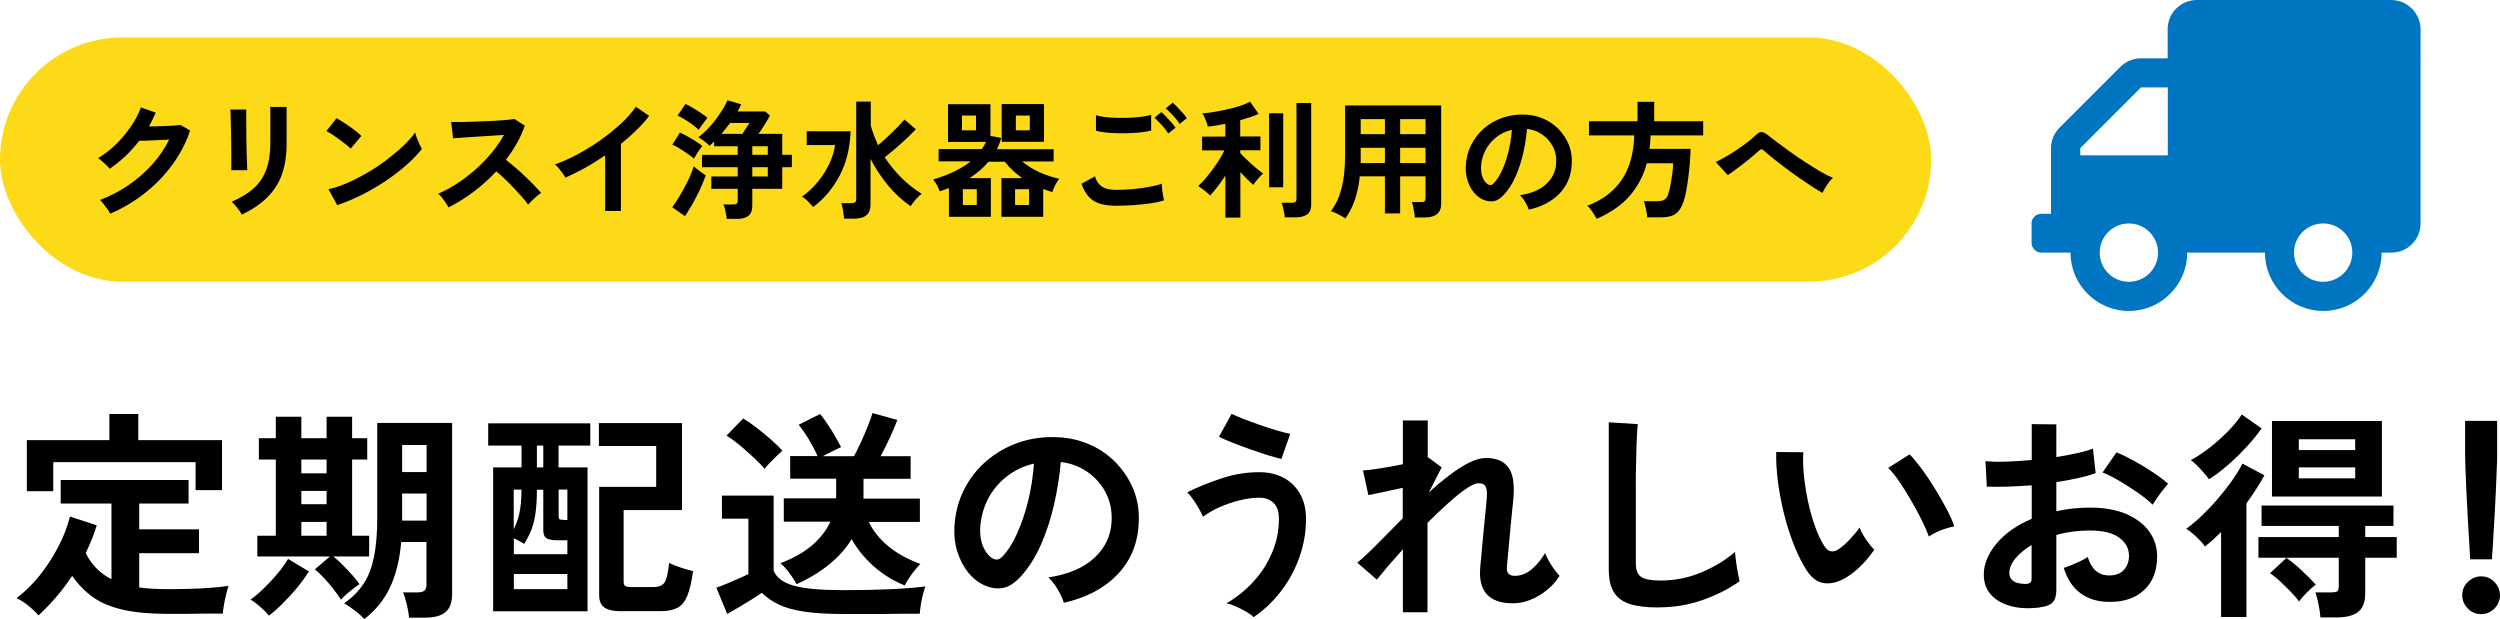 <?xml version="1.0" encoding="UTF-8"?><svg id="_レイヤー_2" xmlns="http://www.w3.org/2000/svg" viewBox="0 0 191.98 47.54"><defs><style>.cls-1{fill:#fcda17;}.cls-2{fill:#0075c2;}</style></defs><g id="_レイヤー_1-2"><rect class="cls-1" x="0" y="2.88" width="148.3" height="18.75" rx="9.38" ry="9.38"/><path class="cls-2" d="M156.01,17.16v1.49c0,.41.34.75.75.75h2.24c0,2.47,2.01,4.48,4.48,4.48s4.48-2.01,4.48-4.48h5.97c0,2.47,2.01,4.48,4.48,4.48s4.48-2.01,4.48-4.48h.75c1.24,0,2.24-1,2.24-2.24V2.24C185.86,1,184.86,0,183.62,0h-14.92c-1.24,0-2.24,1-2.24,2.24v2.24h-2.06c-.59,0-1.16.24-1.58.66l-4.66,4.66c-.42.42-.66.99-.66,1.58v5.04h-.75c-.41,0-.75.34-.75.75ZM176.16,19.4c0-1.24,1-2.24,2.24-2.24s2.24,1,2.24,2.24c0,1.24-1,2.24-2.24,2.24s-2.24-1-2.24-2.24ZM161.24,19.4c0-1.24,1-2.24,2.24-2.24s2.24,1,2.24,2.24c0,1.24-1,2.24-2.24,2.24s-2.24-1-2.24-2.24ZM159.75,11.37l4.66-4.66h2.06v5.22h-6.72v-.56Z"/><path d="M2.96,47.27c-.11-.15-.27-.31-.47-.49-.2-.18-.41-.35-.62-.5-.22-.15-.42-.27-.6-.35.63-.47,1.21-1.04,1.77-1.73.55-.69,1.03-1.43,1.44-2.22s.71-1.56.89-2.31l2.06.67c-.22.71-.5,1.42-.85,2.13.45.9,1.11,1.57,1.98,2.01v-5.81h-3.9v-1.81h9.82v1.81h-3.79v1.98h4.59v1.83h-4.59v2.63c.33.05.68.08,1.04.1.36.02.75.03,1.16.03.5,0,1.03,0,1.59-.02.56-.01,1.11-.04,1.65-.08.54-.04,1.01-.09,1.42-.15-.05.12-.1.32-.17.6-.07.27-.13.55-.18.84-.05.29-.08.52-.09.69-.43,0-.9,0-1.41,0s-1,.01-1.49.02c-.49,0-.93,0-1.33,0-1.32,0-2.44-.1-3.36-.3s-1.7-.51-2.33-.95-1.18-.99-1.65-1.67c-.76,1.15-1.63,2.16-2.59,3.04ZM2.06,37.72v-3.92h6.34v-2.01h2.22v2.01h6.43v3.84h-2.03v-2.15H4.09v2.23h-2.03Z"/><path d="M20.65,47.27c-.18-.22-.41-.45-.69-.69-.28-.25-.52-.42-.72-.54.19-.12.42-.31.69-.55.27-.24.54-.52.83-.82.28-.3.55-.61.79-.91.24-.31.43-.59.57-.84l1.6.96c-.25.41-.56.83-.92,1.27-.36.44-.74.84-1.12,1.22-.38.38-.72.68-1.03.9ZM26.19,46.05c-.16-.25-.36-.52-.59-.82-.23-.3-.47-.58-.72-.84-.25-.27-.48-.49-.7-.67l1.16-.99h-5.58v-1.59h1.42v-5.85h-1.3v-1.64h1.3v-1.65h1.96v1.65h1.94v-1.65h1.96v1.65h1.16v1.64h-1.16v5.85h1.31v1.59h-2.76c.22.17.45.38.71.64s.5.52.74.78c.24.27.43.5.56.71-.1.07-.25.17-.44.32s-.37.29-.55.45-.32.3-.43.43ZM23.14,36.35h1.94v-1.06h-1.94v1.06ZM23.14,38.72h1.94v-1.02h-1.94v1.02ZM23.14,41.14h1.94v-1.06h-1.94v1.06ZM27.98,47.54c-.17-.19-.41-.41-.71-.64-.3-.23-.58-.42-.84-.57.61-.43,1.11-.93,1.48-1.49.38-.56.64-1.26.81-2.08.17-.82.25-1.83.25-3.03v-7.25h5.75v13.13c0,.62-.16,1.09-.49,1.38-.32.29-.86.44-1.59.44h-1.23c-.02-.29-.08-.62-.17-1.01-.09-.39-.19-.7-.29-.93h1.12c.25,0,.43-.05.53-.14s.15-.24.15-.44v-3.29h-1.94c-.12,1.38-.41,2.54-.86,3.49-.45.95-1.11,1.76-1.97,2.43ZM30.88,36.25h1.88v-2.08h-1.88v2.08ZM30.88,39.98h1.88v-2.08h-1.88v2.08Z"/><path d="M37.87,46.94v-11.05h2.18v-1.67h-2.56v-1.71h7.84v1.71h-2.44v1.67h2.23v11.05h-7.26ZM39.46,42.56h4.11v-1.07h-.75c-.39,0-.67-.05-.84-.15-.17-.1-.26-.31-.26-.63v-3.1h-.49c0,.72-.04,1.32-.11,1.81-.07.49-.18.92-.32,1.28-.14.36-.33.72-.55,1.07-.1-.07-.22-.14-.37-.22-.14-.08-.28-.15-.42-.21v1.23ZM39.46,40.63c.19-.38.34-.79.43-1.25.1-.46.15-1.05.16-1.78h-.6v3.04ZM39.46,45.24h4.11v-1.16h-4.11v1.16ZM41.23,35.89h.49v-1.67h-.49v1.67ZM43.3,39.93h.27v-2.34h-.67v2.03c0,.15.03.24.08.26.06.03.16.04.31.04ZM47.78,46.94c-.65,0-1.11-.1-1.37-.29-.27-.19-.4-.52-.4-.97v-8.29h4.38v-3.14h-4.4v-1.76h6.38v6.68h-4.48v5.49c0,.16.04.27.11.33.07.06.23.09.47.09h1.72c.42,0,.71-.13.86-.38.15-.25.26-.75.33-1.47.14.07.32.14.54.23.22.08.45.16.69.23.24.07.44.12.61.17-.11.82-.26,1.45-.44,1.89s-.43.75-.75.92c-.32.17-.74.26-1.26.26h-2.98Z"/><path d="M64.77,47.15c-1.21,0-2.21-.06-3-.18-.8-.12-1.45-.3-1.96-.54-.51-.25-.95-.55-1.31-.91-.2.15-.47.32-.79.52-.32.2-.65.4-.99.6-.33.2-.63.37-.88.5l-.83-2.01c.23-.08.5-.19.83-.32.32-.14.64-.27.95-.41.31-.14.54-.24.68-.32v-4.25h-2.03v-1.77h3.97v5.76c.22.55.74.93,1.56,1.16s2.09.34,3.81.34c1.46,0,2.71-.03,3.75-.08,1.05-.05,1.89-.12,2.54-.21-.06.12-.12.32-.19.59-.07.27-.12.54-.17.83-.04.28-.07.51-.08.68-.32,0-.73,0-1.25,0-.51,0-1.05.01-1.63.02-.57,0-1.12,0-1.65,0h-1.33ZM58.72,36.01c-.2-.25-.48-.53-.82-.85-.34-.32-.7-.63-1.07-.95-.38-.31-.72-.57-1.04-.76l1.28-1.31c.28.16.62.39,1.01.69.39.3.77.61,1.14.94.37.32.66.61.86.84-.1.09-.24.22-.43.4-.18.18-.36.36-.54.54-.18.18-.31.34-.4.46ZM69.46,44.95c-.86-.35-1.65-.83-2.35-1.45s-1.27-1.31-1.71-2.1c-.43.72-1.01,1.36-1.72,1.94-.72.58-1.55,1.09-2.51,1.52-.08-.16-.19-.35-.34-.56s-.3-.42-.47-.62c-.17-.2-.31-.34-.43-.43,1.89-.71,3.17-1.77,3.84-3.19h-3.58v-1.79h4.02s0-.07,0-.1,0-.07,0-.1v-1.31h-3.53v-1.74h2.1c-.19-.43-.42-.87-.68-1.3s-.52-.8-.77-1.1l1.65-.83c.29.36.59.79.89,1.27.29.48.53.91.72,1.27-.2.1-.43.21-.68.33s-.49.24-.72.37h2.39c.17-.31.35-.67.55-1.1.19-.43.37-.84.53-1.25.16-.4.27-.72.34-.96l1.91.53c-.14.38-.33.82-.57,1.35-.25.52-.48,1-.71,1.43h2.3v1.74h-3.62v1.52h4.33v1.79h-3.92c.33.69.83,1.32,1.5,1.87s1.49,1,2.46,1.36c-.12.11-.27.27-.43.48-.17.2-.32.42-.46.63s-.25.4-.33.56Z"/><path d="M81.69,46.28c-.05-.18-.13-.4-.26-.65s-.27-.49-.43-.72c-.17-.23-.33-.42-.49-.57,1.56-.24,2.74-.75,3.56-1.53s1.24-1.7,1.29-2.75c.05-.84-.11-1.59-.46-2.25s-.83-1.19-1.44-1.6-1.28-.65-2-.73c-.09,1.06-.26,2.14-.51,3.24-.25,1.1-.59,2.14-1.01,3.1-.43.97-.95,1.79-1.56,2.46-.47.5-.92.79-1.36.87-.44.08-.9.02-1.39-.19-.48-.2-.9-.53-1.26-.97-.36-.44-.64-.97-.84-1.58s-.27-1.26-.24-1.95c.06-1.03.3-1.98.73-2.84.43-.86,1.01-1.6,1.74-2.23.73-.62,1.56-1.1,2.51-1.42.94-.32,1.95-.45,3.02-.39.86.04,1.68.24,2.44.58s1.43.81,2,1.41c.57.6,1.02,1.29,1.33,2.07.31.79.44,1.64.38,2.58-.08,1.56-.63,2.86-1.64,3.91-1.01,1.05-2.38,1.77-4.11,2.16ZM76.15,42.83c.12.09.26.14.39.14s.27-.07.41-.21c.41-.41.79-.99,1.13-1.74s.64-1.6.87-2.54c.23-.94.38-1.9.45-2.88-.78.18-1.48.51-2.09.99s-1.09,1.05-1.44,1.73c-.35.68-.55,1.42-.6,2.23-.02.53.05,1,.21,1.39.17.39.38.69.66.9Z"/><path d="M96.28,47.4c-.14-.14-.33-.28-.57-.42-.25-.14-.5-.28-.78-.4-.27-.12-.52-.21-.75-.25.75-.43,1.43-.97,2.04-1.63.61-.65,1.09-1.4,1.45-2.23.36-.83.54-1.71.54-2.63,0-.56-.14-.97-.42-1.23s-.63-.39-1.07-.39c-.5,0-1.02.07-1.56.21s-1.05.31-1.54.53c-.48.22-.89.46-1.24.72-.06-.15-.16-.35-.3-.6-.14-.25-.3-.5-.46-.73-.17-.24-.32-.42-.45-.55.81-.4,1.69-.75,2.65-1.07s1.92-.47,2.89-.47c.69,0,1.31.14,1.84.42.54.28.96.69,1.27,1.22s.47,1.18.47,1.94c0,1.06-.18,2.06-.53,3.02s-.83,1.82-1.43,2.59-1.29,1.42-2.06,1.94ZM98.4,35.24c-.27-.06-.62-.15-1.06-.29-.43-.14-.89-.29-1.37-.46-.48-.17-.94-.34-1.36-.51-.43-.17-.76-.32-1-.44l.97-1.76c.2.1.5.23.88.38.38.15.8.3,1.25.46s.9.3,1.32.43c.43.12.78.22,1.05.27l-.68,1.93Z"/><path d="M107.73,47.04v-4.86c-.42.47-.81.91-1.16,1.32s-.63.75-.84,1.01l-1.5-1.3c.48-.4,1.01-.9,1.61-1.51.6-.61,1.22-1.24,1.88-1.9v-2.34c-.5.11-.99.22-1.47.32-.48.1-.87.18-1.17.24l-.41-1.89c.33-.02.78-.08,1.36-.17s1.14-.19,1.7-.31v-3.36h1.91v2.85l.03-.02,1.04.77-.99,1.93c.53-.49,1.06-.93,1.59-1.33s1.02-.72,1.5-.96c.48-.24.92-.36,1.31-.36.78,0,1.35.24,1.71.72.35.48.48,1.26.39,2.33-.01.18-.04.45-.08.81-.04.36-.08.76-.12,1.2s-.08.88-.12,1.32-.08.83-.11,1.18c-.03.35-.06.6-.07.76-.06.49.15.73.61.73s.9-.17,1.3-.51c.4-.34.74-.76,1.02-1.24.06.16.15.36.28.59.13.23.27.46.43.67.15.21.29.37.4.49-.26.42-.59.79-.99,1.11-.4.32-.82.57-1.27.74-.45.18-.89.26-1.32.26-1.83,0-2.67-.92-2.51-2.76.02-.18.05-.46.08-.83.03-.37.07-.78.11-1.23s.08-.9.13-1.35c.04-.45.08-.85.12-1.21s.06-.62.07-.78c.02-.39-.01-.66-.1-.82-.09-.16-.27-.24-.53-.24-.23,0-.55.14-.96.42s-.87.65-1.38,1.11c-.51.46-1.04.96-1.59,1.51v6.87h-1.91Z"/><path d="M127.36,46.65c-.91,0-1.65-.09-2.21-.27-.56-.18-.97-.49-1.23-.92-.26-.43-.38-1.02-.38-1.76v-11.27l2.23.14c-.02.19-.05.52-.07.97-.02.45-.04.94-.05,1.47-.01.42-.02.88-.03,1.38s0,1.05,0,1.65v5.25c0,.5.14.84.42,1.02.28.18.76.27,1.46.27,1.11,0,2.17-.21,3.16-.63.99-.42,1.86-.94,2.58-1.57.01.22.04.47.08.78.04.3.09.59.14.85.05.27.09.47.13.62-.82.59-1.77,1.07-2.86,1.45-1.08.38-2.21.56-3.37.56Z"/><path d="M141.68,44.4c-.57.32-1.1.45-1.6.38-.5-.06-.94-.38-1.33-.96-.35-.55-.68-1.19-.97-1.93-.3-.74-.55-1.52-.76-2.35s-.37-1.66-.48-2.49c-.11-.83-.16-1.61-.14-2.34l2.08.02c-.03.56-.02,1.17.05,1.82.07.66.18,1.33.32,2,.15.67.32,1.29.53,1.87.2.57.43,1.05.67,1.44.16.27.33.43.52.47s.39,0,.61-.15c.27-.18.56-.43.86-.75.3-.32.55-.62.76-.92.06.17.15.36.28.58s.27.43.43.63c.15.21.29.37.42.49-.31.46-.66.88-1.05,1.26-.39.39-.79.69-1.18.92ZM148.12,41.21c-.11-.33-.29-.74-.53-1.23-.24-.49-.51-1-.82-1.53-.31-.53-.61-1.02-.92-1.47s-.59-.8-.85-1.05l1.64-1.04c.28.28.6.67.95,1.14.35.48.69.99,1.02,1.53.33.54.63,1.06.9,1.57.26.51.45.93.56,1.29-.35.07-.71.18-1.07.32-.36.15-.65.3-.88.46Z"/><path d="M156.63,46.65c-.84.1-1.59.07-2.23-.11-.65-.18-1.15-.47-1.52-.88-.36-.41-.54-.92-.54-1.54,0-.81.33-1.6.98-2.38.65-.78,1.55-1.41,2.7-1.9v-2.57c-.62.04-1.23.08-1.82.1-.59.02-1.13.02-1.63,0l-.1-1.96c.43.05.96.06,1.59.04s1.28-.06,1.96-.13v-2.75l1.89.02v2.51c.57-.09,1.1-.19,1.59-.3.49-.11.9-.22,1.22-.35l.21,1.88c-.4.15-.86.28-1.38.39-.52.11-1.07.22-1.64.31v2.23c.4-.09.81-.16,1.25-.21.43-.04.88-.07,1.35-.07,1.09,0,2.02.17,2.79.5.77.34,1.35.79,1.75,1.35s.6,1.2.6,1.9c0,1.09-.33,1.95-.99,2.57-.66.63-1.55.93-2.68.92-.88,0-1.61-.22-2.21-.66s-1.03-1.09-1.29-1.95c.26-.08.58-.2.95-.37.38-.16.67-.32.89-.47.28.94.83,1.42,1.64,1.42.5,0,.88-.14,1.14-.43.26-.29.39-.65.39-1.08,0-.56-.25-1.02-.75-1.39-.5-.37-1.25-.55-2.25-.55-.91,0-1.77.11-2.58.34v4.25c0,.42-.1.73-.29.93-.19.2-.52.33-.99.38ZM155.4,44.84c.22.01.37-.01.47-.07.1-.06.14-.16.14-.31v-2.61c-.52.32-.94.67-1.25,1.04-.31.38-.46.75-.46,1.12,0,.26.1.46.29.6.19.14.46.21.8.22ZM165.31,38.76c-.27-.27-.64-.57-1.11-.9-.47-.32-.94-.63-1.43-.92-.49-.29-.93-.51-1.31-.66l1.07-1.54c.41.16.86.38,1.35.65.49.27.97.56,1.43.87.47.31.86.6,1.18.89-.11.13-.25.3-.42.51-.17.22-.32.43-.46.63-.14.21-.24.36-.3.46Z"/><path d="M170.56,47.37v-6.51c-.21.21-.41.4-.61.58-.2.18-.42.36-.63.53-.08-.14-.2-.29-.38-.47-.17-.18-.35-.35-.54-.51-.19-.16-.36-.29-.52-.38.35-.25.74-.57,1.15-.96s.83-.82,1.24-1.3.78-.95,1.12-1.42c.33-.48.61-.92.81-1.33l1.69.9c-.19.35-.41.71-.64,1.07-.23.36-.48.72-.74,1.08v8.73h-1.94ZM169.63,36.8c-.1-.15-.24-.32-.4-.5s-.33-.37-.51-.55c-.18-.18-.34-.32-.49-.41.5-.27,1-.61,1.5-1,.5-.39.96-.81,1.39-1.25.43-.44.77-.86,1.03-1.26l1.52,1.07c-.35.5-.76,1-1.21,1.48-.46.49-.92.94-1.41,1.36-.48.42-.96.77-1.42,1.07ZM178.19,47.4c-.02-.29-.07-.61-.14-.96s-.15-.67-.24-.95h1.19c.24,0,.4-.03.48-.08s.12-.2.12-.43v-2.15h-6.17v-1.59h6.17v-.85h-5.93v-1.57h10.13v1.57h-2.17v.85h2.42v1.59h-2.42v2.75c0,.64-.17,1.1-.52,1.39-.35.29-.89.44-1.63.44h-1.3ZM176.55,46.19c-.16-.23-.38-.48-.66-.77-.28-.28-.56-.56-.84-.82s-.53-.45-.73-.58l1.26-1.18c.34.24.73.55,1.15.95.43.39.79.76,1.1,1.1-.22.17-.45.38-.7.63s-.44.47-.58.67ZM174.47,38.13v-5.8h8.44v5.8h-8.44ZM176.53,34.56h4.33v-.83h-4.33v.83ZM176.53,36.73h4.33v-.84h-4.33v.84Z"/><path d="M190.53,47.16c-.4,0-.74-.14-1.02-.43-.28-.29-.43-.62-.43-1.02s.14-.74.43-1.02.62-.43,1.02-.43.74.14,1.02.43.43.63.43,1.02-.14.74-.43,1.02c-.28.28-.62.43-1.02.43ZM189.69,42.95c-.02-.35-.05-.82-.08-1.39s-.07-1.19-.11-1.86-.07-1.32-.1-1.96-.05-1.21-.07-1.71c-.02-.5-.03-.85-.03-1.07v-2.64h2.46v2.64c0,.22,0,.57-.03,1.07-.02.49-.04,1.06-.07,1.71s-.06,1.3-.1,1.96-.08,1.28-.11,1.86c-.03.57-.06,1.04-.09,1.39h-1.67Z"/><path d="M8.45,16.39c-.05-.1-.11-.21-.21-.34-.09-.13-.19-.26-.29-.39-.1-.13-.19-.23-.28-.3.79-.3,1.53-.68,2.21-1.15.68-.47,1.29-1,1.82-1.59.53-.59.96-1.23,1.29-1.9-.27.01-.57.03-.88.04-.31.02-.59.03-.85.04-.26,0-.45.01-.57.01-.32.42-.67.81-1.05,1.17-.38.36-.79.69-1.21.98-.06-.07-.14-.16-.25-.26-.11-.1-.22-.21-.33-.31-.11-.1-.22-.19-.32-.25.48-.28.94-.63,1.37-1.05.43-.42.81-.88,1.15-1.37.33-.49.59-.98.77-1.47l1.14.4c-.08.18-.16.36-.25.54-.08.18-.18.35-.27.52.28,0,.59-.01.92-.02s.63-.02.91-.04c.27-.02.47-.04.59-.05l.74.42c-.31.93-.76,1.8-1.36,2.62-.6.82-1.3,1.55-2.12,2.19-.81.64-1.7,1.17-2.66,1.58Z"/><path d="M17.76,13.09c0-.06,0-.2,0-.44,0-.23,0-.52,0-.85,0-.33,0-.68-.01-1.05s-.01-.72-.02-1.05c0-.33-.02-.62-.02-.85,0-.23-.01-.38-.02-.44h1.22v.45c0,.23,0,.5,0,.83,0,.32,0,.66.01,1.01,0,.35.01.7.02,1.03s.02.61.03.85c0,.24.02.4.02.49h-1.23ZM18.57,16.48c-.05-.09-.11-.2-.2-.32-.09-.12-.18-.25-.29-.37-.11-.12-.2-.23-.29-.3.67-.28,1.23-.62,1.67-1.01.44-.39.77-.87.98-1.44s.32-1.24.32-2.03v-.45c0-.14,0-.33,0-.56,0-.23,0-.46,0-.71s0-.46,0-.66c0-.2,0-.34-.01-.42h1.26v2.79c0,.92-.12,1.71-.36,2.39-.24.68-.62,1.26-1.12,1.76-.5.5-1.15.94-1.93,1.32Z"/><path d="M26.93,11.42c-.08-.09-.2-.2-.36-.32-.15-.12-.32-.25-.51-.39-.19-.14-.37-.26-.54-.38-.18-.12-.33-.2-.46-.26l.78-.99c.13.07.29.16.46.27.18.11.36.23.54.36s.36.26.52.39c.16.13.29.24.39.34l-.83.98ZM25.89,15.74l-.67-1.21c.46-.1.95-.26,1.47-.49s1.03-.49,1.54-.79c.52-.3,1.01-.63,1.47-.98s.88-.7,1.26-1.06c.38-.36.68-.7.92-1.03.03.11.07.25.13.41.06.16.13.32.2.48.07.15.13.27.19.36-.32.41-.72.83-1.2,1.25-.48.42-1.01.83-1.59,1.22-.58.39-1.19.74-1.82,1.06-.63.32-1.27.58-1.89.79Z"/><path d="M34.42,15.88c-.08-.14-.2-.32-.34-.52-.14-.2-.28-.36-.43-.48.49-.22.98-.48,1.47-.8.49-.32.96-.68,1.41-1.08.45-.4.86-.83,1.23-1.27.37-.45.68-.9.94-1.37-.32.02-.67.04-1.05.07-.38.03-.76.05-1.14.07-.38.02-.72.05-1.02.07-.3.02-.54.04-.7.05l-.14-1.25c.16,0,.41,0,.74,0,.33,0,.69-.02,1.1-.03.41-.02.81-.03,1.21-.05.4-.02.77-.04,1.09-.07.32-.03.56-.06.72-.08l.79.51c-.16.46-.36.91-.61,1.35s-.53.87-.84,1.27c.23.18.47.38.73.6.26.22.51.45.76.69.25.24.48.46.69.68.21.22.38.41.52.58-.16.1-.34.24-.52.41-.18.17-.34.33-.48.48-.12-.18-.28-.38-.48-.6s-.41-.45-.63-.69-.45-.46-.68-.68-.44-.41-.65-.58c-.54.58-1.13,1.11-1.76,1.58-.63.47-1.27.87-1.91,1.19Z"/><path d="M46.47,16.18v-4.25c-.5.34-1,.66-1.52.95-.52.29-1.03.54-1.53.76-.05-.1-.12-.21-.22-.34-.09-.13-.19-.26-.29-.38s-.2-.22-.3-.29c.57-.2,1.16-.47,1.76-.79.61-.33,1.2-.69,1.76-1.09.57-.4,1.08-.82,1.55-1.25.47-.44.85-.87,1.15-1.3l1.02.7c-.28.37-.61.74-.98,1.1s-.77.71-1.19,1.05v5.15h-1.23Z"/><path d="M52.6,16.6l-.98-.69c.15-.2.31-.43.47-.69.16-.27.32-.54.48-.84.16-.29.3-.58.42-.86s.22-.53.29-.75c.11.1.26.23.45.37.19.14.34.25.47.33-.08.22-.18.47-.3.75-.12.28-.26.57-.41.86s-.3.57-.46.83c-.15.26-.3.49-.43.69ZM53.28,12.18c-.12-.11-.28-.24-.47-.37-.2-.14-.4-.27-.61-.4s-.4-.23-.57-.3l.58-.93c.18.08.37.18.58.29.21.12.42.24.62.37.2.13.38.25.52.37-.05.06-.12.15-.21.28-.09.13-.17.25-.25.38-.08.13-.14.23-.18.31ZM53.65,9.97c-.11-.11-.26-.24-.45-.38s-.39-.28-.6-.41c-.21-.13-.4-.23-.57-.3l.61-.9c.16.07.34.17.56.3.22.13.43.26.63.4.21.14.37.26.5.37-.05.06-.12.15-.21.26-.09.12-.18.24-.26.36s-.16.22-.2.3ZM55.8,16.8c0-.1-.02-.23-.05-.37s-.06-.28-.09-.41c-.03-.13-.07-.24-.11-.32h.74c.13,0,.22-.02.28-.06.06-.04.08-.12.08-.25v-.89h-2.03v-.95h2.03v-.71h-2.74v-.95h2.74v-.66h-1.81v-.36c-.06.06-.12.11-.18.17-.06.05-.12.1-.17.16-.1-.1-.23-.22-.4-.35-.17-.13-.32-.23-.47-.3.31-.24.61-.52.91-.85.3-.33.56-.68.8-1.04.24-.36.41-.67.53-.96l1.06.31c-.04.08-.08.17-.13.27s-.1.19-.15.28h2.13l.36.32c-.11.2-.25.43-.41.69-.16.26-.32.5-.47.71h1.82v1.61h.74v.95h-.74v1.66h-2.3v1.32c0,.34-.1.59-.29.75-.2.16-.49.24-.89.24h-.79ZM55.41,10.28h1.6c.09-.14.19-.29.29-.45.1-.16.19-.29.25-.39h-1.48c-.22.29-.44.57-.67.84ZM57.77,11.89h1.19v-.66h-1.19v.66ZM57.77,13.55h1.19v-.71h-1.19v.71Z"/><path d="M62.45,15.9c-.13-.15-.27-.29-.41-.44s-.29-.26-.45-.36c.46-.33.88-.72,1.23-1.16.36-.44.65-.9.87-1.38.23-.48.37-.96.44-1.42h-2.18v-1.06h3.37c-.05,1.3-.33,2.44-.85,3.42-.52.98-1.2,1.78-2.03,2.4ZM64.82,16.76c-.02-.16-.05-.36-.08-.59-.04-.23-.08-.42-.13-.57h.75c.14,0,.24-.02.3-.06.06-.04.09-.13.09-.26v-7.48h1.12v1.85c.07.25.15.51.25.76s.2.5.31.74c.35-.29.7-.61,1.07-.97s.69-.69.96-1l.87.75c-.2.21-.43.44-.7.69-.26.25-.54.5-.83.75s-.58.48-.86.71c.37.56.79,1.08,1.27,1.56.48.48,1.01.89,1.57,1.25-.15.1-.31.25-.47.44s-.29.36-.38.5c-.61-.41-1.18-.93-1.71-1.56-.53-.64-.99-1.33-1.37-2.07v3.53c0,.71-.42,1.06-1.25,1.06h-.79Z"/><path d="M72.87,16.63v-2.19c-.12.05-.24.09-.35.13-.12.04-.24.08-.36.12-.04-.13-.11-.29-.21-.47-.1-.18-.2-.33-.29-.44.58-.17,1.12-.37,1.6-.6.48-.23.91-.49,1.28-.79h-2.46v-.94h3.32c.06-.09.11-.18.17-.27s.1-.19.15-.28h-2.92v-2.9h3.26v2.44l.83.15c-.05.16-.1.31-.15.45-.06.14-.12.28-.19.42h4.36v.94h-2.42c.41.34.87.62,1.36.84.5.22.99.38,1.49.49-.1.12-.2.28-.31.49-.11.21-.18.38-.21.53-.12-.03-.25-.07-.36-.11-.12-.04-.24-.09-.35-.13v2.14h-3.21v-2.97h1.6c-.24-.17-.48-.36-.71-.57-.23-.21-.44-.44-.63-.69h-1.25c-.2.24-.43.47-.68.68-.25.21-.51.41-.79.58h1.65v2.97h-3.21ZM73.87,10.01h1.08v-1.14h-1.08v1.14ZM73.94,15.74h1.07v-1.21h-1.07v1.21ZM76.92,10.89v-2.9h3.25v2.9h-3.25ZM77.95,15.74h1.07v-1.21h-1.07v1.21ZM78.01,10.01h1.07v-1.14h-1.07v1.14Z"/><path d="M85.7,15.8c-.44,0-.83-.05-1.17-.14-.34-.09-.64-.26-.88-.51s-.45-.59-.6-1.04l1.04-.57c.08.34.26.6.52.78.26.18.63.26,1.1.26.42,0,.85-.02,1.29-.06.44-.04.86-.09,1.25-.17.39-.07.72-.15.97-.25,0,.1,0,.24.02.41.02.17.04.34.07.5.03.16.06.29.08.38-.26.08-.59.16-1,.22-.41.06-.84.1-1.31.14-.47.03-.93.05-1.39.05ZM84.16,10.04v-1.19c.18.06.42.1.7.14.28.03.59.05.92.06s.66,0,1-.01c.33-.02.64-.04.92-.08.28-.04.51-.08.7-.14v1.2c-.16.05-.39.09-.67.13-.28.03-.59.06-.92.07-.33.02-.67.02-1.01.01s-.65-.03-.94-.06c-.29-.03-.52-.08-.7-.13ZM89.71,10.25c-.12-.2-.29-.42-.5-.65-.21-.23-.4-.42-.56-.56l.53-.43c.1.08.22.19.36.34s.28.3.42.46c.14.15.24.29.31.4l-.56.44ZM90.58,9.51c-.12-.2-.29-.42-.5-.64-.21-.23-.4-.41-.57-.54l.54-.44c.1.08.22.19.36.34.14.15.28.3.42.45.14.15.24.29.31.4l-.56.44Z"/><path d="M94.1,16.71v-3.23c-.2.31-.41.61-.62.88-.21.27-.4.49-.56.66-.06-.07-.15-.16-.26-.25-.11-.1-.23-.19-.35-.28-.12-.09-.22-.16-.3-.21.17-.14.35-.32.53-.54.19-.22.37-.45.56-.7.19-.25.36-.51.52-.76s.29-.5.4-.73h-1.71v-1.06h1.79v-.98c-.24.05-.48.09-.71.13-.23.04-.44.07-.64.08-.02-.09-.05-.2-.1-.34-.05-.13-.1-.26-.16-.39-.06-.13-.11-.22-.16-.29.24-.01.53-.04.86-.1.33-.05.68-.12,1.04-.2.36-.08.69-.17,1-.27s.57-.21.77-.32l.65.94c-.18.08-.39.16-.63.24s-.5.16-.78.24v1.25h1.55v1.06h-1.55v.21c.12.14.29.32.5.51s.42.4.65.59c.23.19.43.35.61.48-.07.05-.15.13-.25.24-.1.11-.2.22-.29.33s-.17.21-.21.3c-.14-.12-.3-.26-.48-.44-.18-.18-.35-.36-.52-.54v3.49h-1.15ZM97.45,14.38v-5.68h1.09v5.68h-1.09ZM98.66,16.69c0-.1-.02-.23-.05-.37-.03-.14-.06-.28-.09-.42-.03-.14-.07-.25-.11-.33h.78c.13,0,.23-.02.28-.06.06-.04.09-.13.09-.25v-7.35h1.13v7.79c0,.35-.1.6-.29.75s-.5.24-.9.24h-.84Z"/><path d="M103.32,16.77c-.16-.1-.35-.21-.56-.32-.21-.11-.4-.18-.56-.23.37-.48.64-1.07.82-1.76s.27-1.51.27-2.48v-3.88h7.38v7.55c0,.7-.42,1.05-1.27,1.05h-.75c0-.11-.02-.24-.05-.39-.03-.15-.05-.3-.08-.44-.03-.14-.06-.26-.1-.35h.69c.14,0,.23-.02.28-.06.05-.04.08-.13.08-.27v-1.65h-1.95v2.85h-1.17v-2.85h-1.93c-.07.65-.19,1.24-.36,1.76s-.42,1.01-.75,1.48ZM104.48,12.52h1.87v-1.17h-1.86v.9c0,.08,0,.17,0,.26ZM104.49,10.3h1.86v-1.15h-1.86v1.15ZM107.52,10.3h1.95v-1.15h-1.95v1.15ZM107.52,12.52h1.95v-1.17h-1.95v1.17Z"/><path d="M117.4,16.11c-.03-.1-.08-.23-.15-.37-.07-.14-.16-.28-.25-.42s-.19-.24-.28-.33c.9-.14,1.58-.43,2.04-.88.47-.45.71-.98.74-1.58.03-.48-.06-.92-.26-1.29-.2-.38-.48-.69-.83-.92-.35-.24-.73-.38-1.15-.42-.05.61-.15,1.23-.29,1.86-.14.63-.34,1.23-.58,1.78s-.54,1.03-.9,1.41c-.27.29-.53.46-.78.5-.25.04-.52,0-.8-.11-.27-.12-.52-.3-.73-.56s-.37-.56-.48-.91-.16-.72-.14-1.12c.03-.59.17-1.14.42-1.63.25-.49.58-.92,1-1.28.42-.36.9-.63,1.44-.81.54-.18,1.12-.26,1.74-.23.5.03.96.14,1.4.33.44.2.82.47,1.15.81.33.34.58.74.77,1.19.18.45.25.94.22,1.48-.05.9-.36,1.65-.94,2.25-.58.6-1.37,1.02-2.36,1.24ZM114.22,14.13c.07.05.15.08.23.08s.16-.04.24-.12c.24-.24.45-.57.65-1,.2-.43.37-.92.5-1.46.13-.54.22-1.09.26-1.66-.45.1-.85.29-1.2.57-.35.28-.63.61-.83,1-.2.39-.32.82-.34,1.28-.01.31.03.57.12.8s.22.4.38.51Z"/><path d="M122.6,16.78c-.05-.09-.11-.2-.19-.32-.08-.12-.16-.25-.25-.37s-.18-.22-.27-.29c1.15-.43,2.03-1.09,2.63-1.97.61-.88.93-2.03.98-3.43h-3.48v-1.09h3.73v-1.49h1.28v1.49h3.76v1.09h-4.04c0,.18-.02.35-.03.52-.01.17-.03.34-.05.51h3.15c0,.32-.02.67-.05,1.05s-.07.76-.12,1.13c-.05.38-.1.72-.16,1.04s-.12.57-.19.77c-.11.34-.25.6-.4.79-.16.18-.35.31-.58.38-.23.07-.52.1-.86.1h-.97c0-.11-.02-.25-.05-.41s-.06-.32-.1-.47-.07-.27-.11-.36h.99c.27,0,.47-.04.6-.12.13-.08.23-.23.29-.44.06-.17.11-.4.17-.68.05-.28.1-.58.14-.88.04-.3.06-.57.06-.79h-2.02c-.26.97-.71,1.81-1.33,2.52s-1.46,1.28-2.51,1.74Z"/><path d="M139.97,14.82c-.22-.12-.48-.27-.78-.47s-.63-.41-.97-.65c-.34-.24-.69-.48-1.03-.74s-.66-.5-.95-.73-.54-.44-.74-.62c-.1-.09-.17-.14-.23-.14s-.12.04-.22.12c-.2.19-.44.39-.71.61-.27.22-.54.44-.83.65-.29.22-.56.42-.83.6l-.92-1.01c.2-.09.43-.22.72-.38s.57-.34.87-.54c.3-.2.58-.4.84-.6.26-.2.47-.38.64-.54.16-.17.32-.25.46-.24.14.01.3.1.49.25.15.12.37.3.67.52s.64.47,1.01.74c.38.27.77.54,1.17.8.4.26.79.5,1.16.72.37.22.69.38.97.49-.09.07-.19.18-.3.32-.11.14-.21.29-.3.44s-.16.28-.2.39Z"/></g></svg>